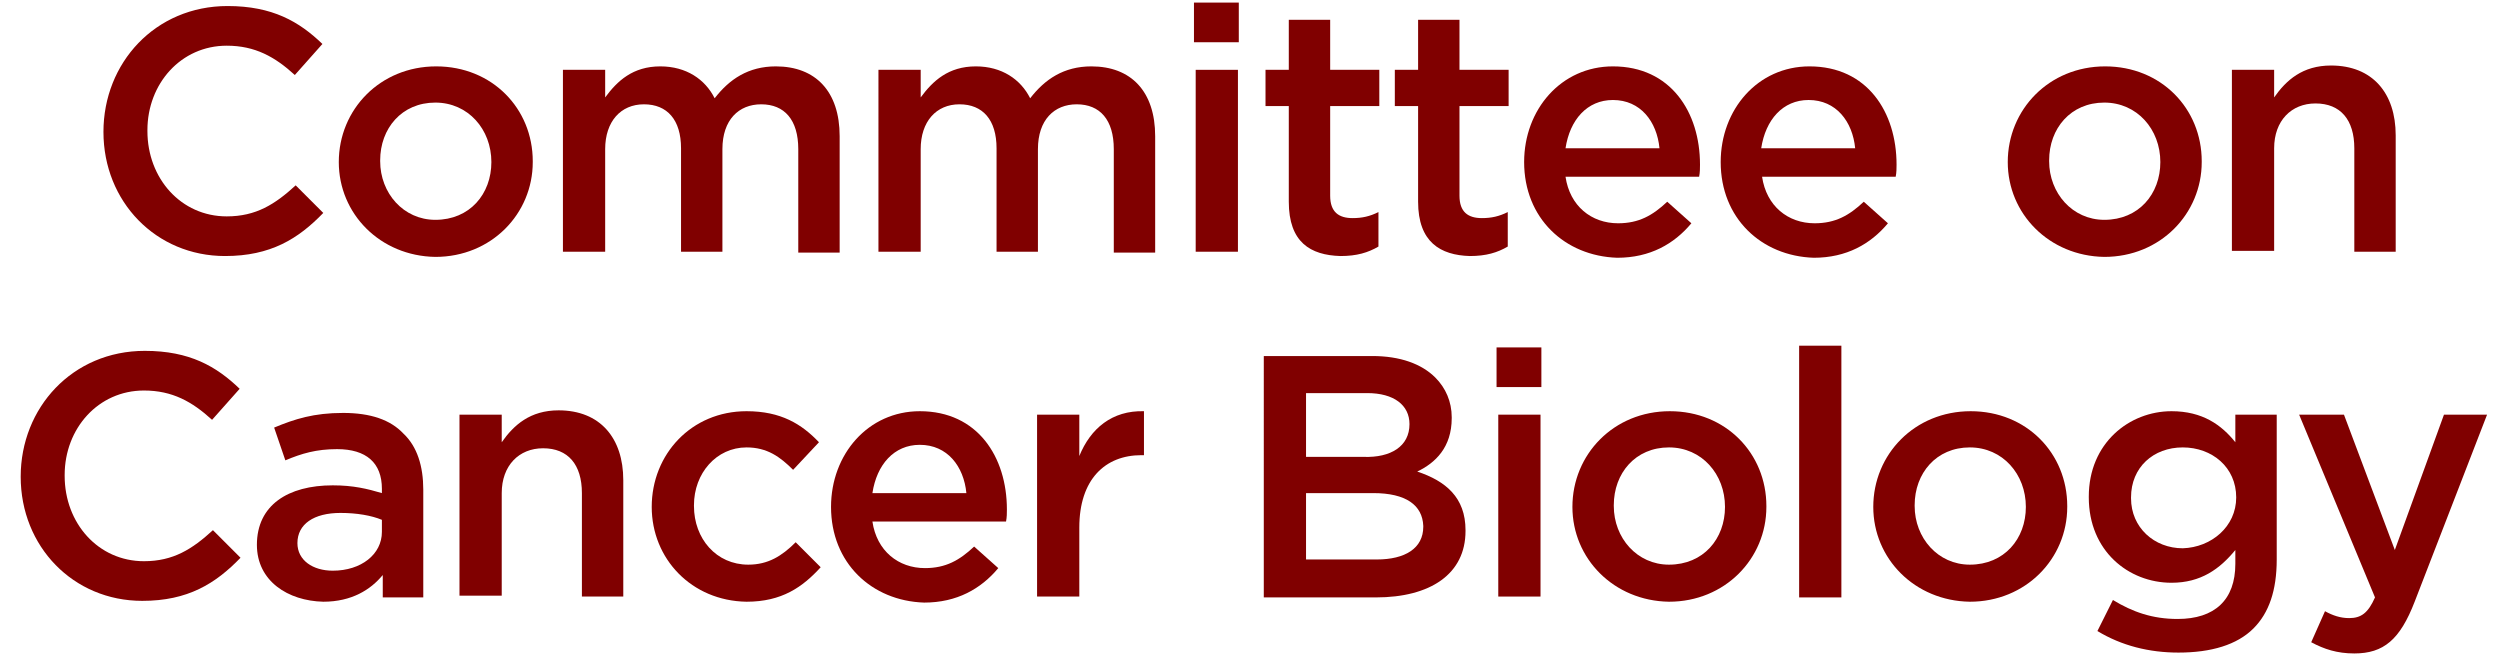 <?xml version="1.0" encoding="utf-8"?>
<!-- Generator: Adobe Illustrator 27.6.1, SVG Export Plug-In . SVG Version: 6.00 Build 0)  -->
<svg version="1.1" id="Layer_1" xmlns="http://www.w3.org/2000/svg" xmlns:xlink="http://www.w3.org/1999/xlink" x="0px" y="0px"
	 width="290px" height="76px" viewBox="0 0 290 76" style="enable-background:new 0 0 290 76;" xml:space="preserve">
<style type="text/css">
	.st0{enable-background:new    ;}
	.st1{fill:#800000;}
</style>
<g class="st0">
	<path class="st1" d="M12,15.3L12,15.3c0-8,6-14.6,14.4-14.6c5.2,0,8.3,1.8,11,4.4l-3.2,3.6c-2.3-2.1-4.6-3.4-7.9-3.4
		c-5.3,0-9.2,4.4-9.2,9.8v0.1c0,5.5,3.9,9.9,9.2,9.9c3.4,0,5.6-1.4,8-3.6l3.2,3.2c-2.9,3-6.1,5-11.4,5C18.1,29.7,12,23.4,12,15.3z"
		/>
	<path class="st1" d="M39.3,18.8L39.3,18.8c0-6.1,4.8-11.1,11.3-11.1c6.5,0,11.2,4.9,11.2,11v0.1c0,6-4.8,11-11.3,11
		C44.1,29.7,39.3,24.8,39.3,18.8z M57,18.8L57,18.8c0-3.8-2.7-6.9-6.5-6.9c-3.9,0-6.4,3-6.4,6.7v0.1c0,3.7,2.7,6.8,6.4,6.8
		C54.5,25.5,57,22.5,57,18.8z"/>
	<path class="st1" d="M65.3,8.1h4.9v3.2c1.4-1.9,3.2-3.6,6.4-3.6c3,0,5.2,1.5,6.3,3.7c1.7-2.2,3.9-3.7,7.1-3.7
		c4.6,0,7.4,2.9,7.4,8.1v13.5h-4.8v-12c0-3.4-1.6-5.2-4.3-5.2c-2.6,0-4.5,1.8-4.5,5.2v11.9H79v-12c0-3.3-1.6-5.1-4.3-5.1
		c-2.7,0-4.5,2-4.5,5.2v11.9h-4.9V8.1z"/>
	<path class="st1" d="M101.9,8.1h4.9v3.2c1.4-1.9,3.2-3.6,6.4-3.6c3,0,5.2,1.5,6.3,3.7c1.7-2.2,3.9-3.7,7.1-3.7
		c4.6,0,7.4,2.9,7.4,8.1v13.5h-4.8v-12c0-3.4-1.6-5.2-4.3-5.2c-2.6,0-4.5,1.8-4.5,5.2v11.9h-4.8v-12c0-3.3-1.6-5.1-4.3-5.1
		c-2.7,0-4.5,2-4.5,5.2v11.9h-4.9V8.1z"/>
	<path class="st1" d="M138.5,0.3h5.2v4.6h-5.2V0.3z M138.7,8.1h4.9v21.1h-4.9V8.1z"/>
	<path class="st1" d="M149.5,23.4V12.3h-2.7V8.1h2.7V2.3h4.8v5.8h5.7v4.2h-5.7v10.4c0,1.9,1,2.6,2.6,2.6c1.1,0,2-0.2,3-0.7v4
		c-1.2,0.7-2.5,1.1-4.4,1.1C152,29.6,149.5,28.1,149.5,23.4z"/>
	<path class="st1" d="M164.5,23.4V12.3h-2.7V8.1h2.7V2.3h4.8v5.8h5.7v4.2h-5.7v10.4c0,1.9,1,2.6,2.6,2.6c1.1,0,2-0.2,3-0.7v4
		c-1.2,0.7-2.5,1.1-4.4,1.1C167.1,29.6,164.5,28.1,164.5,23.4z"/>
	<path class="st1" d="M176.8,18.8L176.8,18.8c0-6.1,4.3-11.1,10.3-11.1c6.7,0,10.1,5.3,10.1,11.4c0,0.4,0,0.9-0.1,1.4h-15.5
		c0.5,3.4,3,5.4,6.1,5.4c2.4,0,4-0.9,5.7-2.5l2.8,2.5c-2,2.4-4.8,4-8.6,4C181.5,29.7,176.8,25.3,176.8,18.8z M192.5,17.2
		c-0.3-3.1-2.2-5.6-5.4-5.6c-3,0-5,2.3-5.5,5.6H192.5z"/>
	<path class="st1" d="M199.6,18.8L199.6,18.8c0-6.1,4.3-11.1,10.3-11.1c6.7,0,10.1,5.3,10.1,11.4c0,0.4,0,0.9-0.1,1.4h-15.5
		c0.5,3.4,3,5.4,6.1,5.4c2.4,0,4-0.9,5.7-2.5l2.8,2.5c-2,2.4-4.8,4-8.6,4C204.3,29.7,199.6,25.3,199.6,18.8z M215.2,17.2
		c-0.3-3.1-2.2-5.6-5.4-5.6c-3,0-5,2.3-5.5,5.6H215.2z"/>
	<path class="st1" d="M232.9,18.8L232.9,18.8c0-6.1,4.8-11.1,11.3-11.1c6.5,0,11.2,4.9,11.2,11v0.1c0,6-4.8,11-11.3,11
		C237.7,29.7,232.9,24.8,232.9,18.8z M250.6,18.8L250.6,18.8c0-3.8-2.7-6.9-6.5-6.9c-3.9,0-6.4,3-6.4,6.7v0.1c0,3.7,2.7,6.8,6.4,6.8
		C248.1,25.5,250.6,22.5,250.6,18.8z"/>
	<path class="st1" d="M258.9,8.1h4.9v3.2c1.4-2,3.3-3.7,6.6-3.7c4.8,0,7.5,3.2,7.5,8.1v13.5h-4.8v-12c0-3.3-1.6-5.2-4.5-5.2
		c-2.8,0-4.8,2-4.8,5.2v11.9h-4.9V8.1z"/>
</g>
<g class="st0">
	<path class="st1" d="M2.4,55.3L2.4,55.3c0-8,6-14.6,14.4-14.6c5.2,0,8.3,1.8,11,4.4l-3.2,3.6c-2.3-2.1-4.6-3.4-7.9-3.4
		c-5.3,0-9.2,4.4-9.2,9.8v0.1c0,5.5,3.9,9.9,9.2,9.9c3.4,0,5.6-1.4,8-3.6l3.2,3.2c-2.9,3-6.1,5-11.4,5C8.5,69.7,2.4,63.4,2.4,55.3z"
		/>
	<path class="st1" d="M29.8,63.2L29.8,63.2c0-4.6,3.6-6.9,8.8-6.9c2.4,0,4,0.4,5.7,0.9v-0.5c0-3-1.8-4.6-5.2-4.6
		c-2.4,0-4.1,0.5-6,1.3l-1.3-3.8c2.4-1,4.6-1.7,8-1.7c3.2,0,5.5,0.8,7,2.4c1.6,1.5,2.3,3.8,2.3,6.5v12.5h-4.7v-2.6
		c-1.4,1.7-3.6,3.1-6.9,3.1C33.4,69.7,29.8,67.4,29.8,63.2z M44.3,61.7v-1.4c-1.2-0.5-2.9-0.8-4.8-0.8c-3.1,0-5,1.3-5,3.5V63
		c0,2,1.8,3.2,4.1,3.2C41.9,66.2,44.3,64.3,44.3,61.7z"/>
	<path class="st1" d="M53.3,48.1h4.9v3.2c1.4-2,3.3-3.7,6.6-3.7c4.8,0,7.5,3.2,7.5,8.1v13.5h-4.8v-12c0-3.3-1.6-5.2-4.5-5.2
		c-2.8,0-4.8,2-4.8,5.2v11.9h-4.9V48.1z"/>
	<path class="st1" d="M75.6,58.8L75.6,58.8c0-6.1,4.6-11.1,11-11.1c4,0,6.4,1.5,8.4,3.6l-3,3.2c-1.5-1.5-3-2.6-5.4-2.6
		c-3.5,0-6.1,3-6.1,6.7v0.1c0,3.8,2.6,6.8,6.3,6.8c2.3,0,3.9-1,5.5-2.6l2.9,2.9c-2.1,2.3-4.5,4-8.6,4C80.2,69.7,75.6,64.8,75.6,58.8
		z"/>
	<path class="st1" d="M96.4,58.8L96.4,58.8c0-6.1,4.3-11.1,10.3-11.1c6.7,0,10.1,5.3,10.1,11.4c0,0.4,0,0.9-0.1,1.4h-15.5
		c0.5,3.4,3,5.4,6.1,5.4c2.4,0,4-0.9,5.7-2.5l2.8,2.5c-2,2.4-4.8,4-8.6,4C101.1,69.7,96.4,65.3,96.4,58.8z M112.1,57.2
		c-0.3-3.1-2.2-5.6-5.4-5.6c-3,0-5,2.3-5.5,5.6H112.1z"/>
	<path class="st1" d="M120.3,48.1h4.9v4.8c1.3-3.2,3.8-5.3,7.5-5.2v5.1h-0.3c-4.2,0-7.2,2.8-7.2,8.4v8h-4.9V48.1z"/>
	<path class="st1" d="M146.6,41.3h12.6c3.2,0,5.7,0.9,7.3,2.5c1.2,1.2,1.9,2.8,1.9,4.6v0.1c0,3.4-1.9,5.2-4,6.2
		c3.3,1.1,5.6,3,5.6,6.8v0.1c0,5-4.1,7.7-10.4,7.7h-13V41.3z M163.5,49.2c0-2.2-1.8-3.6-4.9-3.6h-7.1v7.4h6.7
		C161.3,53.1,163.5,51.8,163.5,49.2L163.5,49.2z M159.3,57.2h-7.8v7.7h8.2c3.3,0,5.4-1.3,5.4-3.8V61C165,58.6,163.1,57.2,159.3,57.2
		z"/>
	<path class="st1" d="M173.6,40.3h5.2v4.6h-5.2V40.3z M173.8,48.1h4.9v21.1h-4.9V48.1z"/>
	<path class="st1" d="M182.4,58.8L182.4,58.8c0-6.1,4.8-11.1,11.3-11.1c6.5,0,11.2,4.9,11.2,11v0.1c0,6-4.8,11-11.3,11
		C187.2,69.7,182.4,64.8,182.4,58.8z M200.1,58.8L200.1,58.8c0-3.8-2.7-6.9-6.5-6.9c-3.9,0-6.4,3-6.4,6.7v0.1c0,3.7,2.7,6.8,6.4,6.8
		C197.6,65.5,200.1,62.5,200.1,58.8z"/>
	<path class="st1" d="M208.7,40.1h4.9v29.2h-4.9V40.1z"/>
	<path class="st1" d="M217.3,58.8L217.3,58.8c0-6.1,4.8-11.1,11.3-11.1c6.5,0,11.2,4.9,11.2,11v0.1c0,6-4.8,11-11.3,11
		C222.1,69.7,217.3,64.8,217.3,58.8z M235,58.8L235,58.8c0-3.8-2.7-6.9-6.5-6.9c-3.9,0-6.4,3-6.4,6.7v0.1c0,3.7,2.7,6.8,6.4,6.8
		C232.5,65.5,235,62.5,235,58.8z"/>
	<path class="st1" d="M243.3,73.2l1.8-3.6c2.3,1.4,4.6,2.2,7.5,2.2c4.3,0,6.7-2.2,6.7-6.4v-1.6c-1.8,2.2-4,3.8-7.4,3.8
		c-5,0-9.6-3.7-9.6-9.9v-0.1c0-6.2,4.7-9.9,9.6-9.9c3.6,0,5.8,1.6,7.4,3.6v-3.2h4.8v16.8c0,3.6-0.9,6.2-2.7,8
		c-1.9,1.9-4.9,2.8-8.7,2.8C249.3,75.7,246.1,74.9,243.3,73.2z M259.4,57.7L259.4,57.7c0-3.5-2.8-5.8-6.2-5.8s-6,2.3-6,5.8v0.1
		c0,3.4,2.7,5.8,6,5.8C256.5,63.5,259.4,61.1,259.4,57.7z"/>
	<path class="st1" d="M283.5,48.1h5l-8.4,21.7c-1.7,4.4-3.6,6-7,6c-2,0-3.5-0.5-5-1.3l1.6-3.6c0.9,0.5,1.8,0.8,2.8,0.8
		c1.4,0,2.2-0.6,3-2.4l-8.8-21.2h5.2l5.9,15.7L283.5,48.1z"/>
</g>
</svg>

